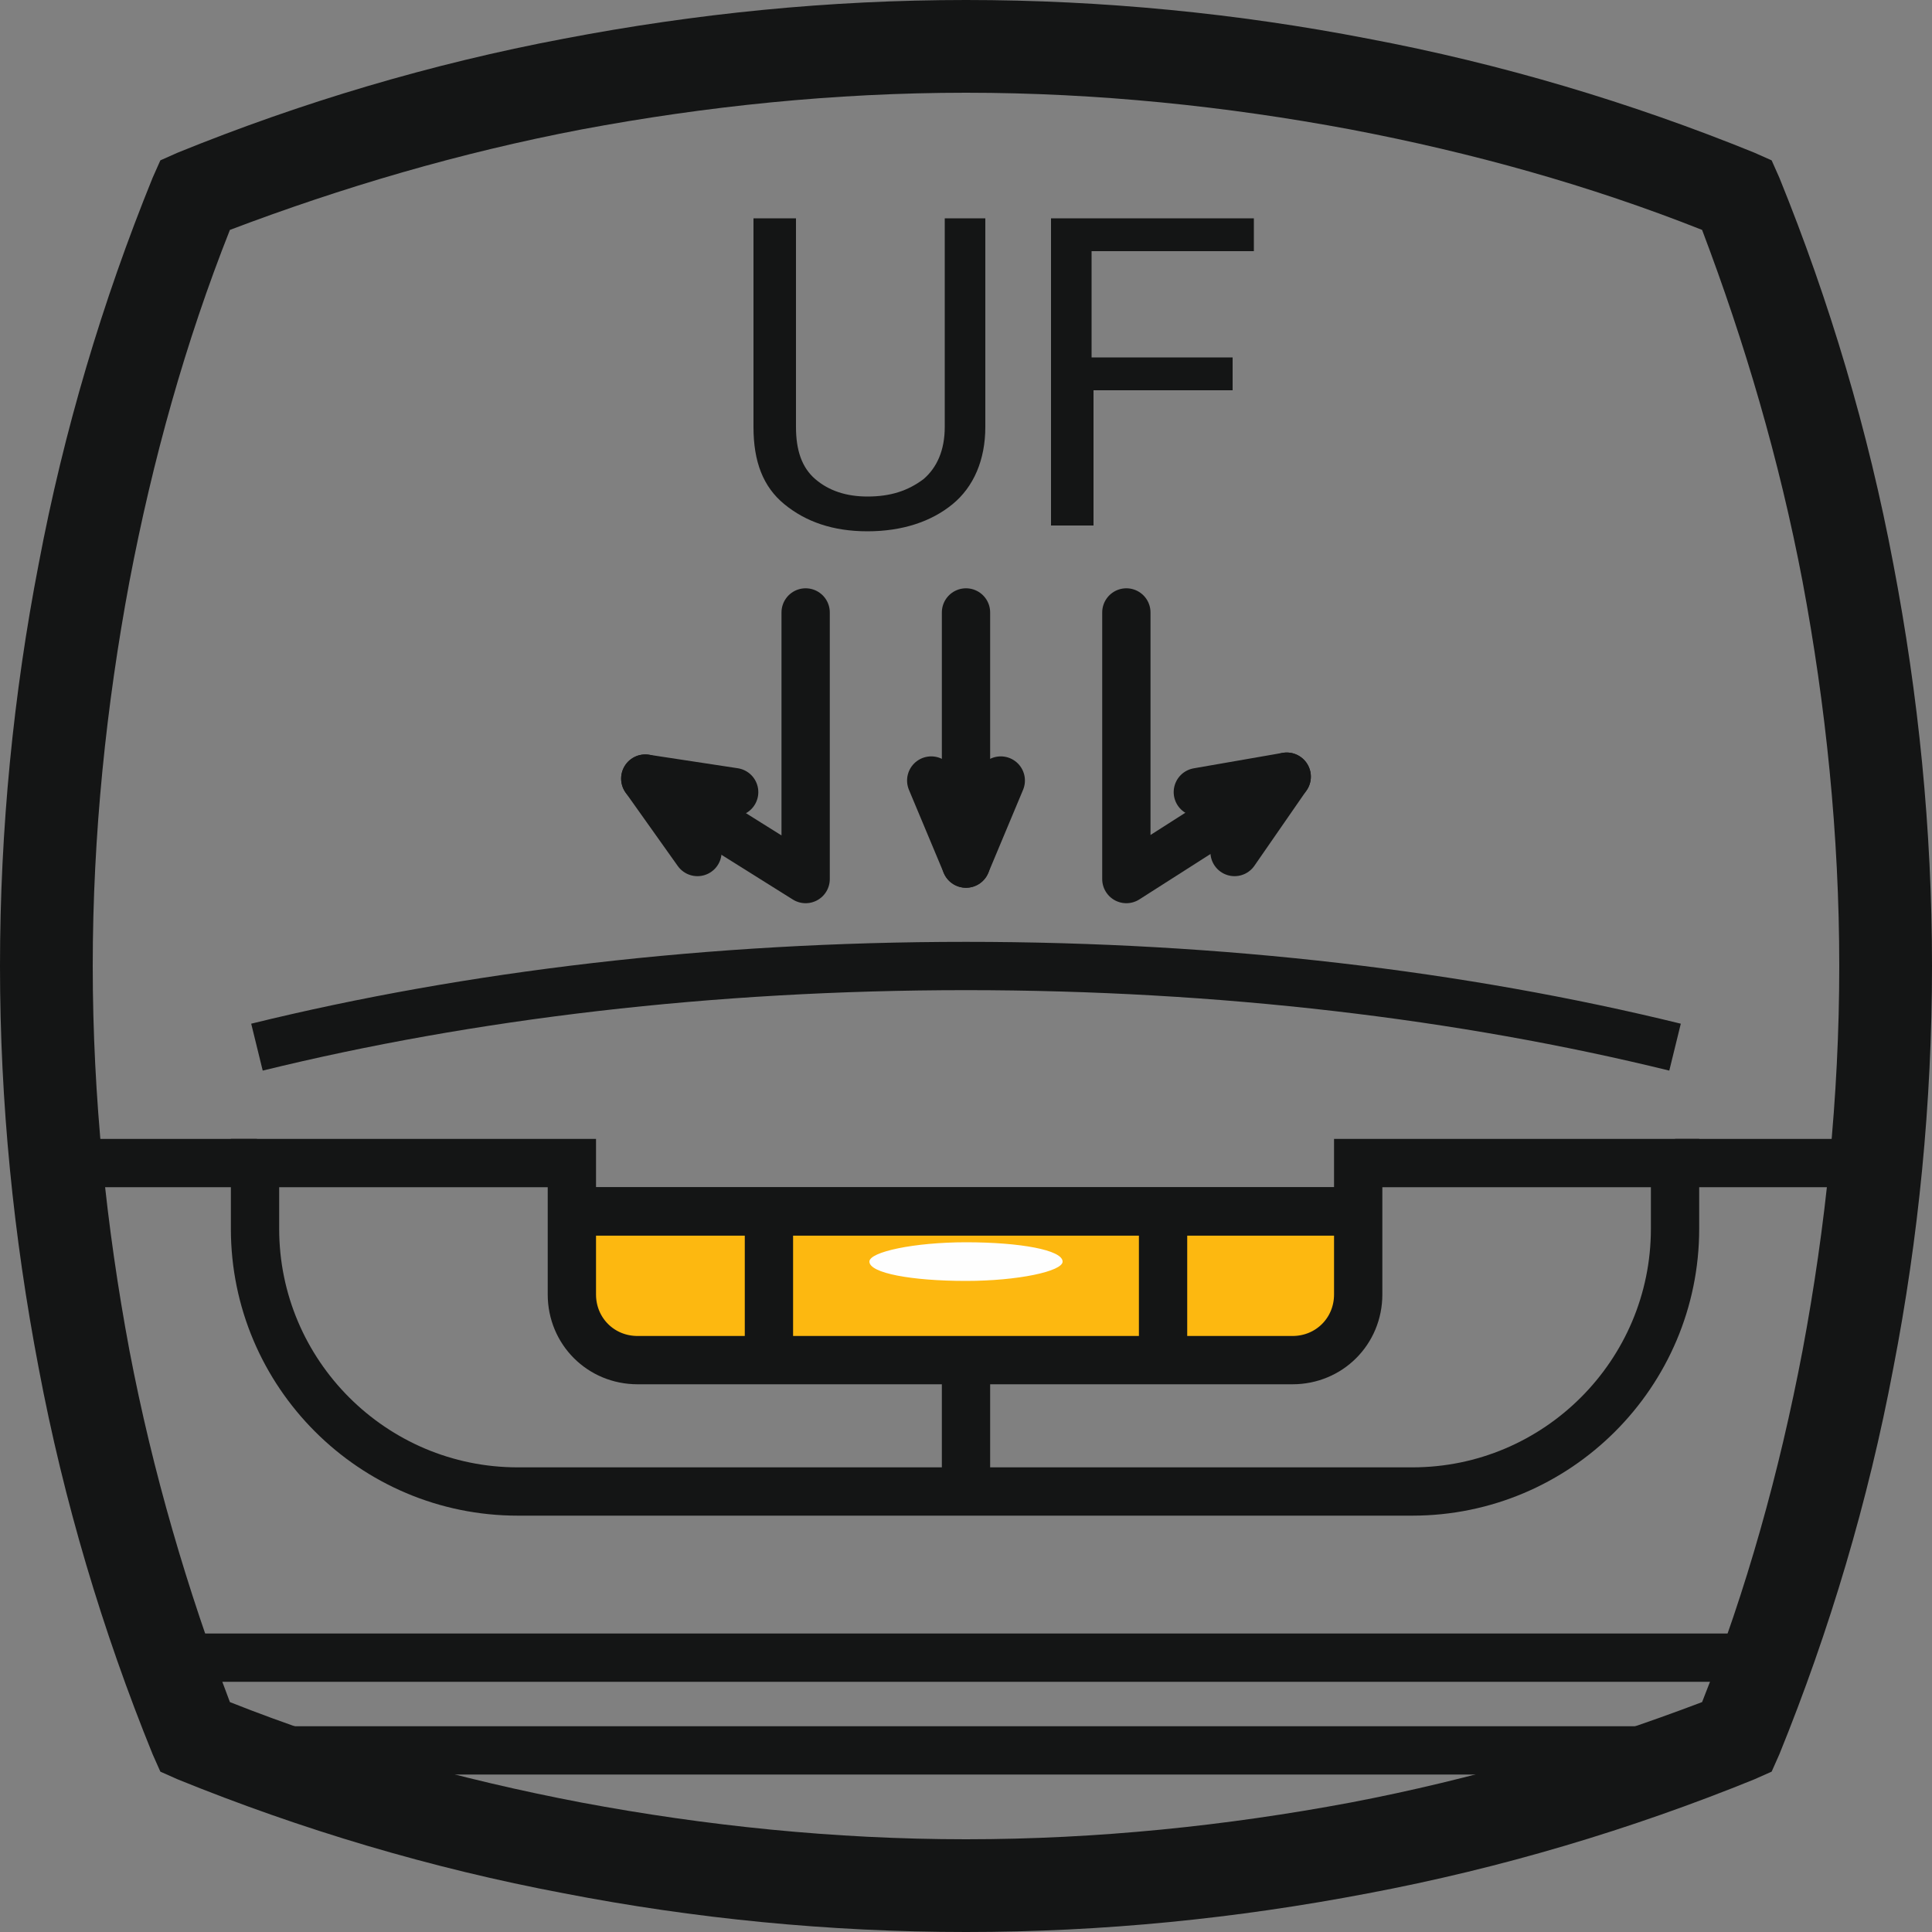 <?xml version="1.0" encoding="UTF-8"?>
<!DOCTYPE svg PUBLIC "-//W3C//DTD SVG 1.1//EN" "http://www.w3.org/Graphics/SVG/1.1/DTD/svg11.dtd">
<!-- Creator: CorelDRAW 2017 -->
<svg xmlns="http://www.w3.org/2000/svg" xml:space="preserve" width="10mm" height="10mm" version="1.1" style="shape-rendering:geometricPrecision; text-rendering:geometricPrecision; image-rendering:optimizeQuality; fill-rule:evenodd; clip-rule:evenodd"
viewBox="0 0 1000 1000"
 xmlns:xlink="http://www.w3.org/1999/xlink">
 <rect x="0" y="0" width="1000" height="1000" fill="#808080" stroke="none"/>
 <defs>
  <style type="text/css">
   <![CDATA[
    .str1 {stroke:#141515;stroke-width:25}
    .str0 {stroke:#141515;stroke-width:20}
    .str2 {stroke:#141515;stroke-width:25;stroke-linecap:round;stroke-linejoin:round}
    .fil3 {fill:none}
    .fil2 {fill:#FEFEFE}
    .fil0 {fill:#FDB810}
    .fil1 {fill:#141515;fill-rule:nonzero}
   ]]>
  </style>
 </defs>
 <g id="Слой_x0020_1">
  <g id="_2044507747552">
   <path class="fil0 str0" d="M703 627l0 42c0,19 -15,34 -34,34l-339 0c-19,0 -34,-15 -34,-34l0 -42 407 0z"/>
   <path class="fil1" d="M119 881c58,23 119,40 182,52 64,12 131,19 199,19 68,0 135,-7 199,-19 63,-12 124,-30 182,-52 23,-58 40,-119 52,-182 12,-64 19,-131 19,-199 0,-68 -7,-135 -19,-199 -12,-63 -30,-124 -52,-182 -58,-23 -119,-40 -182,-52 -64,-12 -131,-19 -199,-19 -68,0 -135,7 -199,19 -63,12 -124,30 -182,52 -23,58 -40,119 -52,182 -12,64 -19,131 -19,199 0,68 7,135 19,199 12,63 30,124 52,182zm173 99c-69,-13 -136,-33 -200,-59l-9 -4 -4 -9c-26,-64 -46,-131 -59,-200 -13,-68 -20,-137 -20,-208 0,-71 7,-141 20,-208 13,-69 33,-136 59,-200l4 -9 9 -4c64,-26 131,-46 200,-59 68,-13 137,-20 208,-20 71,0 141,7 208,20 69,13 136,33 200,59l9 4 4 9c26,64 46,131 59,200 13,68 20,137 20,208 0,71 -7,141 -20,208 -13,69 -33,136 -59,200l-4 9 -9 4c-64,26 -131,46 -200,59 -68,13 -137,20 -208,20 -71,0 -141,-7 -208,-20z"/>
   <path class="fil2" d="M500 643c28,0 50,4 50,10 0,5 -23,10 -50,10 -28,0 -50,-4 -50,-10 0,-5 23,-10 50,-10z"/>
   <path class="fil3 str1" d="M867 602l109 0m-952 0l109 0"/>
   <line class="fil3 str1" x1="297" y1="627" x2="703" y2= "627" />
   <line class="fil3 str1" x1="297" y1="627" x2="703" y2= "627" />
   <line class="fil3 str1" x1="500" y1="703" x2="500" y2= "772" />
   <line class="fil3 str1" x1="398" y1="703" x2="398" y2= "627" />
   <line class="fil3 str1" x1="602" y1="703" x2="602" y2= "627" />
   <path class="fil3 str1" d="M867 636c0,75 -61,136 -136,136l-463 0c-75,0 -136,-61 -136,-136l0 -34 164 0 0 68c0,19 15,34 34,34l339 0c19,0 34,-15 34,-34l0 -68 164 0 0 34z"/>
   <path class="fil3 str1" d="M867 542c-110,-27 -235,-42 -367,-42 -132,0 -257,15 -367,42"/>
   <path class="fil1" d="M510 113l0 108c0,17 -6,31 -17,40 -11,9 -26,14 -44,14 -18,0 -32,-5 -43,-14 -11,-9 -16,-22 -16,-40l0 -108 22 0 0 108c0,12 3,21 10,27 7,6 16,9 27,9 12,0 21,-3 29,-9 7,-6 11,-15 11,-27l0 -108 22 0zm129 89l-73 0 0 70 -22 0 0 -159 105 0 0 17 -84 0 0 55 73 0 0 17z"/>
   <polyline class="fil3 str2" points="417,317 417,455 334,403 "/>
   <polyline class="fil3 str2" points="583,317 583,455 666,402 "/>
   <line class="fil3 str2" x1="500" y1="317" x2="500" y2= "447" />
   <polyline class="fil3 str2" points="482,404 500,447 518,404 "/>
   <polyline class="fil3 str2" points="639,441 666,402 620,410 "/>
   <polyline class="fil3 str2" points="361,441 334,403 380,410 "/>
   <line class="fil3 str1" x1="87" y1="858" x2="913" y2= "858" />
   <line class="fil3 str1" x1="114" y1="906" x2="886" y2= "906" />
  </g>
 </g>
</svg>
